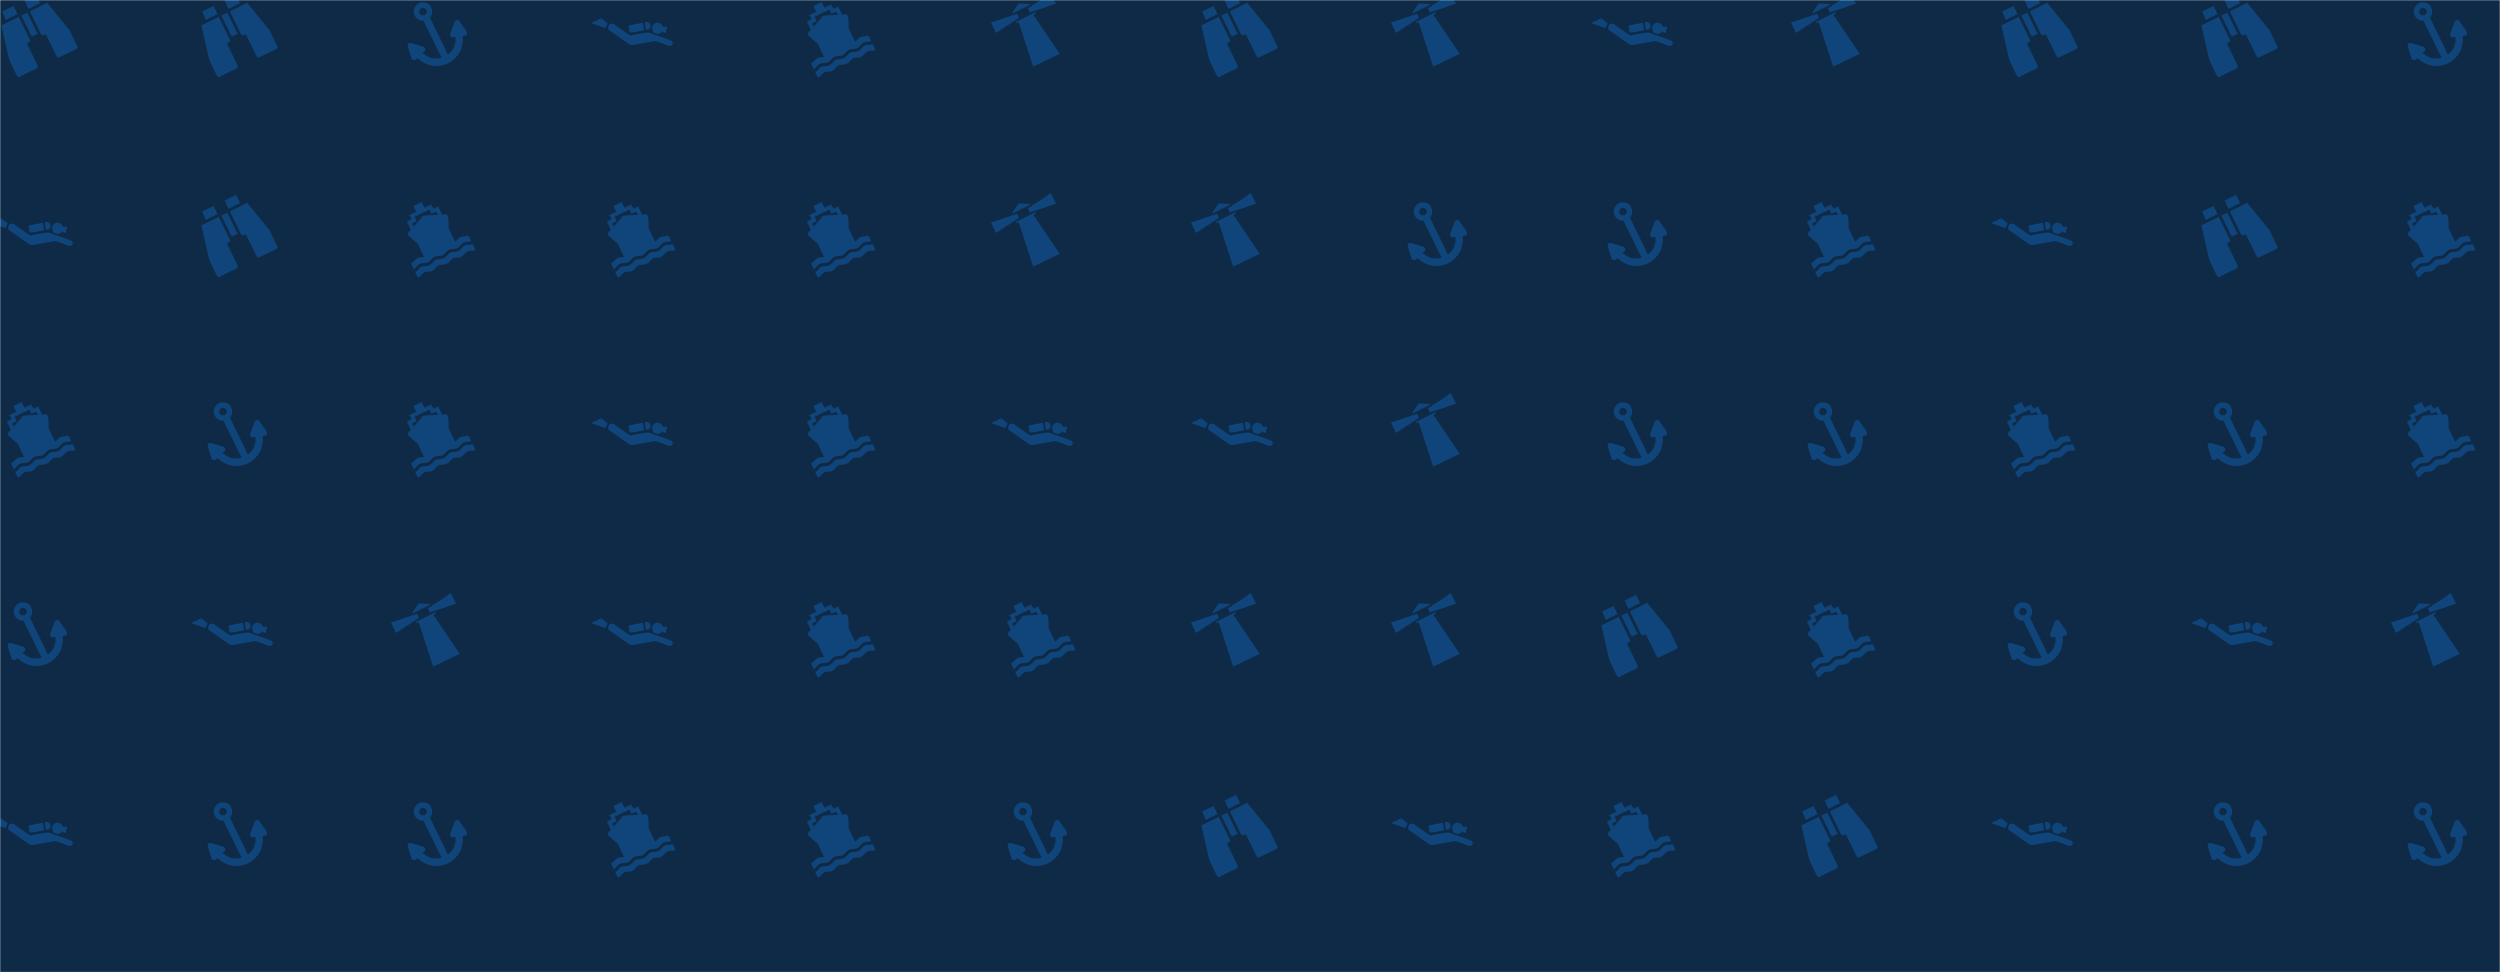<svg xmlns="http://www.w3.org/2000/svg" version="1.1" xmlns:xlink="http://www.w3.org/1999/xlink" xmlns:svgjs="http://svgjs.dev/svgjs" width="1440" height="560" preserveAspectRatio="none" viewBox="0 0 1440 560"><g mask="url(&quot;#SvgjsMask2385&quot;)" fill="none"><rect width="1440" height="560" x="0" y="0" fill="#0e2a47"></rect><use xlink:href="#SvgjsG2391" transform="translate(0, 0)" fill="#0f457b"></use><use xlink:href="#SvgjsG2391" transform="translate(1152, 0)" fill="#0f457b"></use></g><defs><mask id="SvgjsMask2385"><rect width="1440" height="560" fill="#ffffff"></rect></mask><g id="SvgjsG2389"><path d="M5.91 3.58c-0.45 0.22-0.99 0.03-1.21-0.42-0.22-0.45-0.03-0.99 0.41-1.21a0.9 0.9 0 0 1 1.21 0.42 0.91 0.91 0 0 1-0.41 1.21z m10.05 3.93l-1.75-2.5c-0.17-0.23-0.49-0.31-0.75-0.18-0.16 0.08-0.27 0.21-0.32 0.37L12.06 8.05c-0.02 0.04-0.04 0.09-0.05 0.15a0.65 0.65 0 0 0 0.52 0.75c0.07 0.01 0.13 0.01 0.2 0.01l0.58-0.08C13.49 10.48 12.82 12.1 11.5 13.09l-4.32-8.88a2.2 2.2 0 0 0 0.31-2.41C6.96 0.71 5.64 0.25 4.54 0.79c-1.09 0.53-1.55 1.85-1.01 2.95 0.4 0.82 1.25 1.27 2.1 1.23l4.35 8.89c-1.61 0.46-3.35 0.01-4.53-1.15l0.42-0.41c0.04-0.05 0.08-0.1 0.12-0.16 0.16-0.32 0.04-0.71-0.27-0.87a0.54 0.54 0 0 0-0.15-0.05L2.66 10.32A0.6 0.6 0 0 0 2.17 10.33a0.61 0.61 0 0 0-0.32 0.71L2.73 13.96c0.01 0.05 0.03 0.1 0.06 0.14a0.65 0.65 0 0 0 0.86 0.3c0.06-0.03 0.11-0.06 0.16-0.11l0.39-0.38C6.06 15.81 9 16.41 11.52 15.18s3.86-3.92 3.5-6.55l0.54-0.08c0.06-0.01 0.12-0.03 0.19-0.05a0.65 0.65 0 0 0 0.3-0.87 0.67 0.67 0 0 0-0.08-0.12z"></path></g><g id="SvgjsG2388"><path d="M12.06 14.6c0.56-0.65 0.91-0.77 1.64-0.75 0.73 0.02 1.32-0.26 1.83-0.95 0.51-0.68 1.17-0.76 1.57-0.72 0.33 0.03 0.62-0.03 1.01-0.23l-0.68-1.39c-0.59 0.28-0.94 0.21-0.93 0.2-0.79-0.08-1.3 0.27-1.87 1.03-0.33 0.44-1.04 0.72-1.66 0.71-0.84-0.03-1.18 0.24-1.72 0.9-0.43 0.51-0.92 0.75-1.58 0.77-0.86 0.03-1.26 0.12-1.76 0.8-0.36 0.49-1.03 0.89-1.58 0.87-0.95-0.02-1.53 0.17-1.95 0.83 0 0-0.17 0.33-0.74 0.62l0.68 1.39c0.36-0.18 0.61-0.39 0.78-0.65 0.22-0.34 0.7-0.82 1.55-0.8 0.86 0.01 1.44-0.27 1.87-0.86 0.44-0.59 0.73-0.8 1.59-0.84 0.86 0.01 1.52-0.35 1.95-0.94z m3.45-5.88c-1.5-0.07-1.64 0.97-2.27 1.28L11.7 6.85l-0.13-2.75c-0.02-0.42-0.32-0.67-0.75-0.65l-0.71 0.05L9.15 1.54 7.99 2.1 7.49 1.07 5.88 1.85 5.21 0.46 3.21 1.44l0.68 1.38-1.61 0.79 0.5 1.03-1.15 0.56 0.96 1.96-0.48 0.54c-0.28 0.33-0.27 0.72 0.04 0.99l2.09 1.79L5.78 13.64c-0.64 0.31-1.56-0.2-2.4 1.01 0 0-0.24 0.35-0.74 0.6l0.66 1.36c0.38-0.22 0.54-0.38 0.76-0.69 0.23-0.33 0.72-0.79 1.57-0.77 0.86 0.01 1.44-0.27 1.87-0.85 0.44-0.59 0.94-0.85 1.62-0.84 0.85 0.01 1.39-0.25 1.92-0.93 0.42-0.56 0.93-0.78 1.65-0.76 0.73 0.02 1.31-0.27 1.84-0.95 0.51-0.69 1.17-0.79 1.57-0.77 0.35 0.01 0.59-0.01 1.01-0.17L16.44 8.51c-0.52 0.24-0.93 0.21-0.93 0.21zM9.08 3.55l-3.5 0.22-2.32 2.62-0.38-0.79 1.14-0.56-0.5-1.02 3.53-1.72 0.49 1.02 1.15-0.56 0.39 0.79z"></path></g><g id="SvgjsG2390"><path d="M-0.95 7.9L-2.17 5.4l6.27-2.12 0.49 0.99L-0.95 7.9zM12.21-1.62l1.22 2.51-6.27 2.12L6.68 2.01 12.21-1.62z m-9.23 4.62a0.1 0.1 0 0 0-0.01 0.11c0.02 0.05 0.08 0.07 0.13 0.05L7.2 1.16a0.1 0.1 0 0 0 0.05-0.14c-0.02-0.04-0.06-0.06-0.1-0.06L4.49 0.81 2.98 3zM14.32 12.9l-6.26-9.29 0.36-0.18c0.11-0.05 0.15-0.18 0.1-0.28-0.05-0.11-0.18-0.15-0.28-0.09L3.96 5.14c-0.11 0.05-0.15 0.18-0.1 0.29 0.05 0.1 0.17 0.14 0.28 0.09l0.36-0.17 3.47 10.65L14.32 12.9z"></path></g><g id="SvgjsG2387"><path d="M-2.1 5.54l3.43 1.24 0.49-1.22L0.27 4.39z m13.51 1.59c0.49-0.09 0.83-0.56 0.74-1.07-0.09-0.49-0.57-0.83-1.07-0.74l-0.38 0.07 0.33 1.8 0.38-0.06z m-1.14-1.66L7.16 6.03c-0.2 0.04-0.33 0.24-0.29 0.44l0.19 1.05c0.04 0.21 0.23 0.34 0.44 0.31l3.11-0.56-0.34-1.8z"></path><path d="M11.98 7.89c-0.31-0.1-0.64-0.13-0.98-0.07L7.23 8.5 3.41 5.84c-0.2-0.14-0.44-0.2-0.69-0.16-0.51 0.09-0.84 0.58-0.75 1.1a0.93 0.93 0 0 0 0.37 0.58l4.74 3.27s0.37 0.24 0.99 0.16l5.26-0.95L16.55 11c0.11 0.04 0.23 0.05 0.36 0.03 0.37-0.07 0.61-0.43 0.55-0.8-0.05-0.26-0.24-0.46-0.48-0.53L11.98 7.89z m2.92-0.3l0.79 0.4L16.14 6.44l-1.05-0.06c-0.21-0.62-0.84-1.01-1.5-0.9-0.72 0.13-1.2 0.82-1.06 1.55 0.13 0.73 0.83 1.21 1.55 1.08 0.34-0.06 0.63-0.26 0.82-0.52z"></path></g><g id="SvgjsG2386"><path d="M3.24 1.42L0.48 2.77l0.96 1.98 2.77-1.35L3.24 1.42z m7.28 7.01a0.53 0.53 0 0 1-0.7-0.24L7.15 2.73l4.18-2.04 5.39 6.6 0.23 0.48L18.55 11.07a0.51 0.51 0 0 1-0.23 0.68L14.26 13.73a0.51 0.51 0 0 1-0.68-0.24L10.99 8.2l-0.44 0.22m-3.63 1.78c0.26-0.13 0.37-0.44 0.25-0.7L4.5 4.03l-4.17 2.04L2.2 14.38 2.45 14.86l1.6 3.3a0.51 0.51 0 0 0 0.69 0.23l4.05-1.98c0.26-0.13 0.36-0.43 0.25-0.68l-2.59-5.3 0.44-0.21m-0.35-7.19l-1.43 0.7 2.48 5.08 1.43-0.7-2.48-5.08zM8.65-1.22L5.89 0.13l0.96 1.98 2.77-1.35L8.65-1.22z"></path></g><g id="SvgjsG2391"><use xlink:href="#SvgjsG2386" transform="translate(0, 0) scale(2.4)" fill="#0f457b"></use><use xlink:href="#SvgjsG2387" transform="translate(0, 115.2) scale(2.4)" fill="#0f457b"></use><use xlink:href="#SvgjsG2388" transform="translate(0, 230.4) scale(2.4)" fill="#0f457b"></use><use xlink:href="#SvgjsG2389" transform="translate(0, 345.6) scale(2.4)" fill="#0f457b"></use><use xlink:href="#SvgjsG2387" transform="translate(0, 460.8) scale(2.4)" fill="#0f457b"></use><use xlink:href="#SvgjsG2386" transform="translate(115.2, 0) scale(2.4)" fill="#0f457b"></use><use xlink:href="#SvgjsG2386" transform="translate(115.2, 115.2) scale(2.4)" fill="#0f457b"></use><use xlink:href="#SvgjsG2389" transform="translate(115.2, 230.4) scale(2.4)" fill="#0f457b"></use><use xlink:href="#SvgjsG2387" transform="translate(115.2, 345.6) scale(2.4)" fill="#0f457b"></use><use xlink:href="#SvgjsG2389" transform="translate(115.2, 460.8) scale(2.4)" fill="#0f457b"></use><use xlink:href="#SvgjsG2389" transform="translate(230.4, 0) scale(2.4)" fill="#0f457b"></use><use xlink:href="#SvgjsG2388" transform="translate(230.4, 115.2) scale(2.4)" fill="#0f457b"></use><use xlink:href="#SvgjsG2388" transform="translate(230.4, 230.4) scale(2.4)" fill="#0f457b"></use><use xlink:href="#SvgjsG2390" transform="translate(230.4, 345.6) scale(2.4)" fill="#0f457b"></use><use xlink:href="#SvgjsG2389" transform="translate(230.4, 460.8) scale(2.4)" fill="#0f457b"></use><use xlink:href="#SvgjsG2387" transform="translate(345.6, 0) scale(2.4)" fill="#0f457b"></use><use xlink:href="#SvgjsG2388" transform="translate(345.6, 115.2) scale(2.4)" fill="#0f457b"></use><use xlink:href="#SvgjsG2387" transform="translate(345.6, 230.4) scale(2.4)" fill="#0f457b"></use><use xlink:href="#SvgjsG2387" transform="translate(345.6, 345.6) scale(2.4)" fill="#0f457b"></use><use xlink:href="#SvgjsG2388" transform="translate(345.6, 460.8) scale(2.4)" fill="#0f457b"></use><use xlink:href="#SvgjsG2388" transform="translate(460.8, 0) scale(2.4)" fill="#0f457b"></use><use xlink:href="#SvgjsG2388" transform="translate(460.8, 115.2) scale(2.4)" fill="#0f457b"></use><use xlink:href="#SvgjsG2388" transform="translate(460.8, 230.4) scale(2.4)" fill="#0f457b"></use><use xlink:href="#SvgjsG2388" transform="translate(460.8, 345.6) scale(2.4)" fill="#0f457b"></use><use xlink:href="#SvgjsG2388" transform="translate(460.8, 460.8) scale(2.4)" fill="#0f457b"></use><use xlink:href="#SvgjsG2390" transform="translate(576, 0) scale(2.4)" fill="#0f457b"></use><use xlink:href="#SvgjsG2390" transform="translate(576, 115.2) scale(2.4)" fill="#0f457b"></use><use xlink:href="#SvgjsG2387" transform="translate(576, 230.4) scale(2.4)" fill="#0f457b"></use><use xlink:href="#SvgjsG2388" transform="translate(576, 345.6) scale(2.4)" fill="#0f457b"></use><use xlink:href="#SvgjsG2389" transform="translate(576, 460.8) scale(2.4)" fill="#0f457b"></use><use xlink:href="#SvgjsG2386" transform="translate(691.2, 0) scale(2.4)" fill="#0f457b"></use><use xlink:href="#SvgjsG2390" transform="translate(691.2, 115.2) scale(2.4)" fill="#0f457b"></use><use xlink:href="#SvgjsG2387" transform="translate(691.2, 230.4) scale(2.4)" fill="#0f457b"></use><use xlink:href="#SvgjsG2390" transform="translate(691.2, 345.6) scale(2.4)" fill="#0f457b"></use><use xlink:href="#SvgjsG2386" transform="translate(691.2, 460.8) scale(2.4)" fill="#0f457b"></use><use xlink:href="#SvgjsG2390" transform="translate(806.4, 0) scale(2.4)" fill="#0f457b"></use><use xlink:href="#SvgjsG2389" transform="translate(806.4, 115.2) scale(2.4)" fill="#0f457b"></use><use xlink:href="#SvgjsG2390" transform="translate(806.4, 230.4) scale(2.4)" fill="#0f457b"></use><use xlink:href="#SvgjsG2390" transform="translate(806.4, 345.6) scale(2.4)" fill="#0f457b"></use><use xlink:href="#SvgjsG2387" transform="translate(806.4, 460.8) scale(2.4)" fill="#0f457b"></use><use xlink:href="#SvgjsG2387" transform="translate(921.6, 0) scale(2.4)" fill="#0f457b"></use><use xlink:href="#SvgjsG2389" transform="translate(921.6, 115.2) scale(2.4)" fill="#0f457b"></use><use xlink:href="#SvgjsG2389" transform="translate(921.6, 230.4) scale(2.4)" fill="#0f457b"></use><use xlink:href="#SvgjsG2386" transform="translate(921.6, 345.6) scale(2.4)" fill="#0f457b"></use><use xlink:href="#SvgjsG2388" transform="translate(921.6, 460.8) scale(2.4)" fill="#0f457b"></use><use xlink:href="#SvgjsG2390" transform="translate(1036.8, 0) scale(2.4)" fill="#0f457b"></use><use xlink:href="#SvgjsG2388" transform="translate(1036.8, 115.2) scale(2.4)" fill="#0f457b"></use><use xlink:href="#SvgjsG2389" transform="translate(1036.8, 230.4) scale(2.4)" fill="#0f457b"></use><use xlink:href="#SvgjsG2388" transform="translate(1036.8, 345.6) scale(2.4)" fill="#0f457b"></use><use xlink:href="#SvgjsG2386" transform="translate(1036.8, 460.8) scale(2.4)" fill="#0f457b"></use></g></defs></svg>
